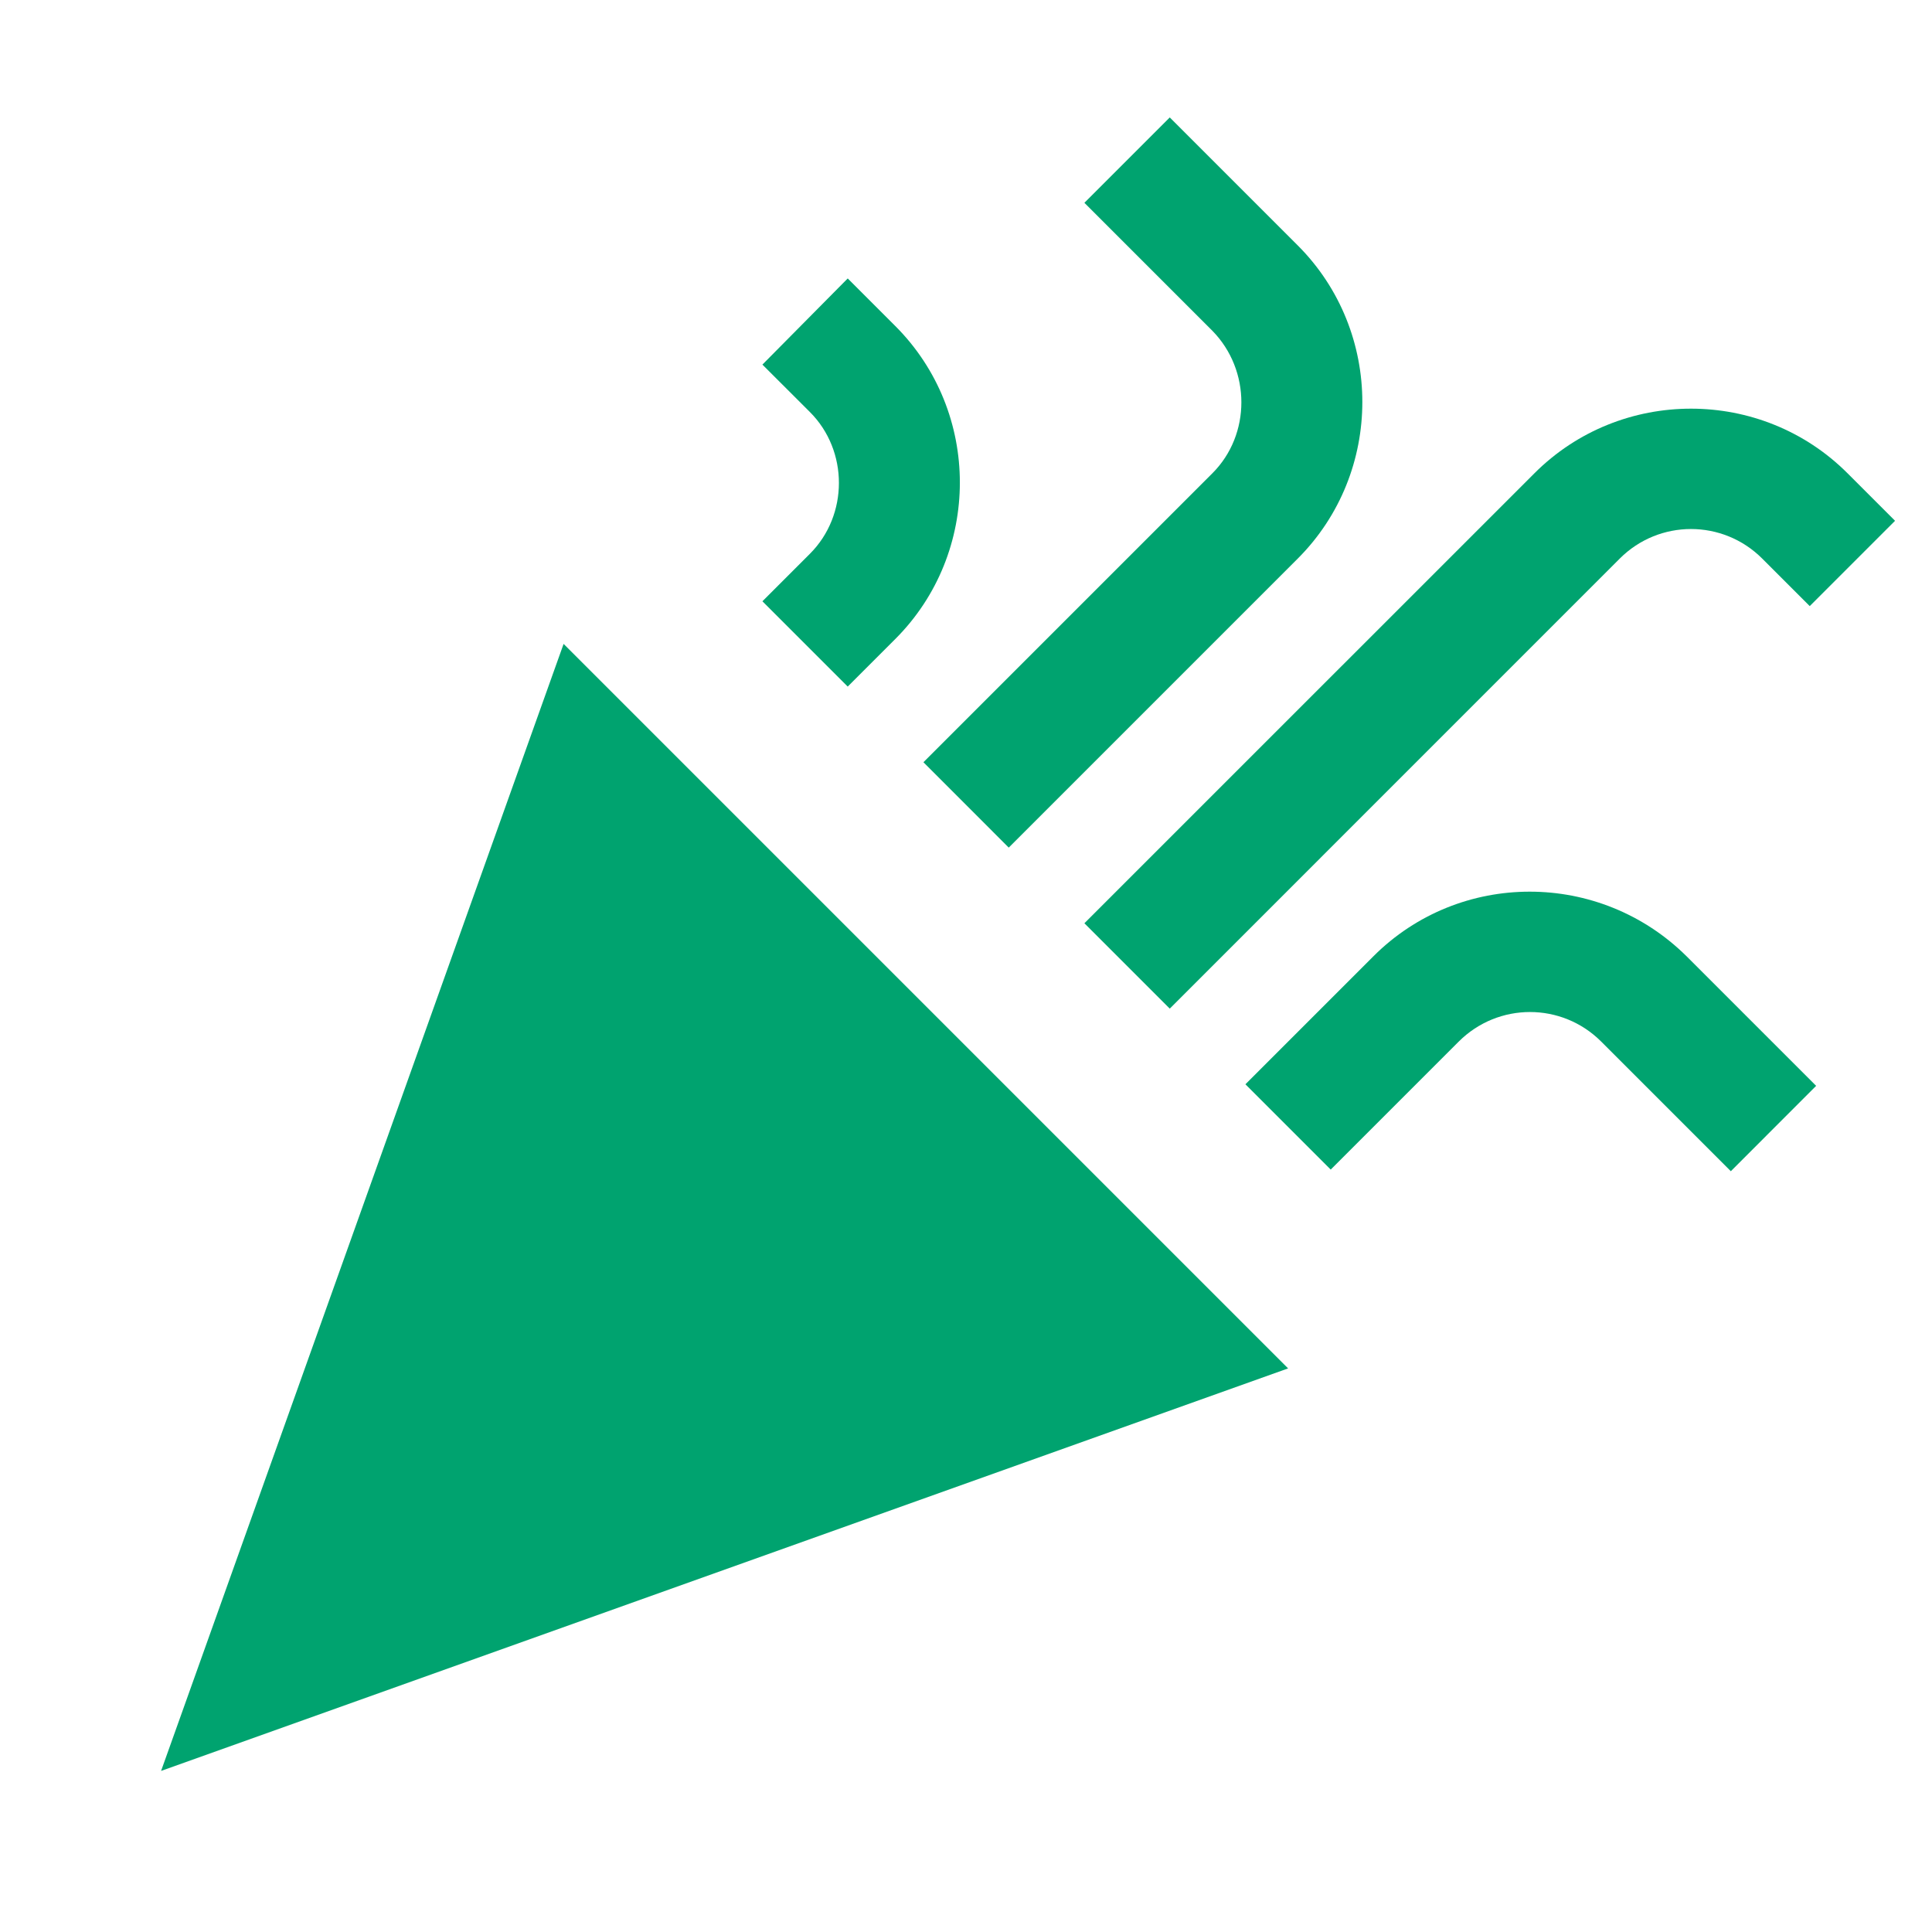 <svg width="32" height="32" viewBox="0 0 32 32" fill="none" xmlns="http://www.w3.org/2000/svg">
    <path d="M2.668 29.332L21.335 22.665L9.335 10.665L2.668 29.332Z" fill="#00A36F"/>
    <path d="M19.375 16.706L26.828 9.252C27.481 8.599 28.535 8.599 29.188 9.252L29.975 10.039L31.388 8.626L30.601 7.839C29.175 6.412 26.841 6.412 25.415 7.839L17.961 15.292L19.375 16.706Z" fill="#00A36F"/>
    <path d="M13.415 9.172L12.628 9.959L14.041 11.372L14.828 10.585C16.255 9.159 16.255 6.825 14.828 5.399L14.041 4.612L12.628 6.039L13.415 6.825C14.055 7.465 14.055 8.532 13.415 9.172Z" fill="#00A36F"/>
    <path d="M22.748 15.839L20.628 17.959L22.041 19.372L24.161 17.252C24.815 16.599 25.868 16.599 26.521 17.252L28.668 19.399L30.081 17.985L27.935 15.839C26.495 14.412 24.175 14.412 22.748 15.839Z" fill="#00A36F"/>
    <path d="M20.081 7.839L15.295 12.625L16.708 14.039L21.495 9.252C22.921 7.825 22.921 5.492 21.495 4.065L19.375 1.945L17.961 3.359L20.081 5.479C20.721 6.132 20.721 7.199 20.081 7.839Z" fill="#00A36F"/>
</svg>
